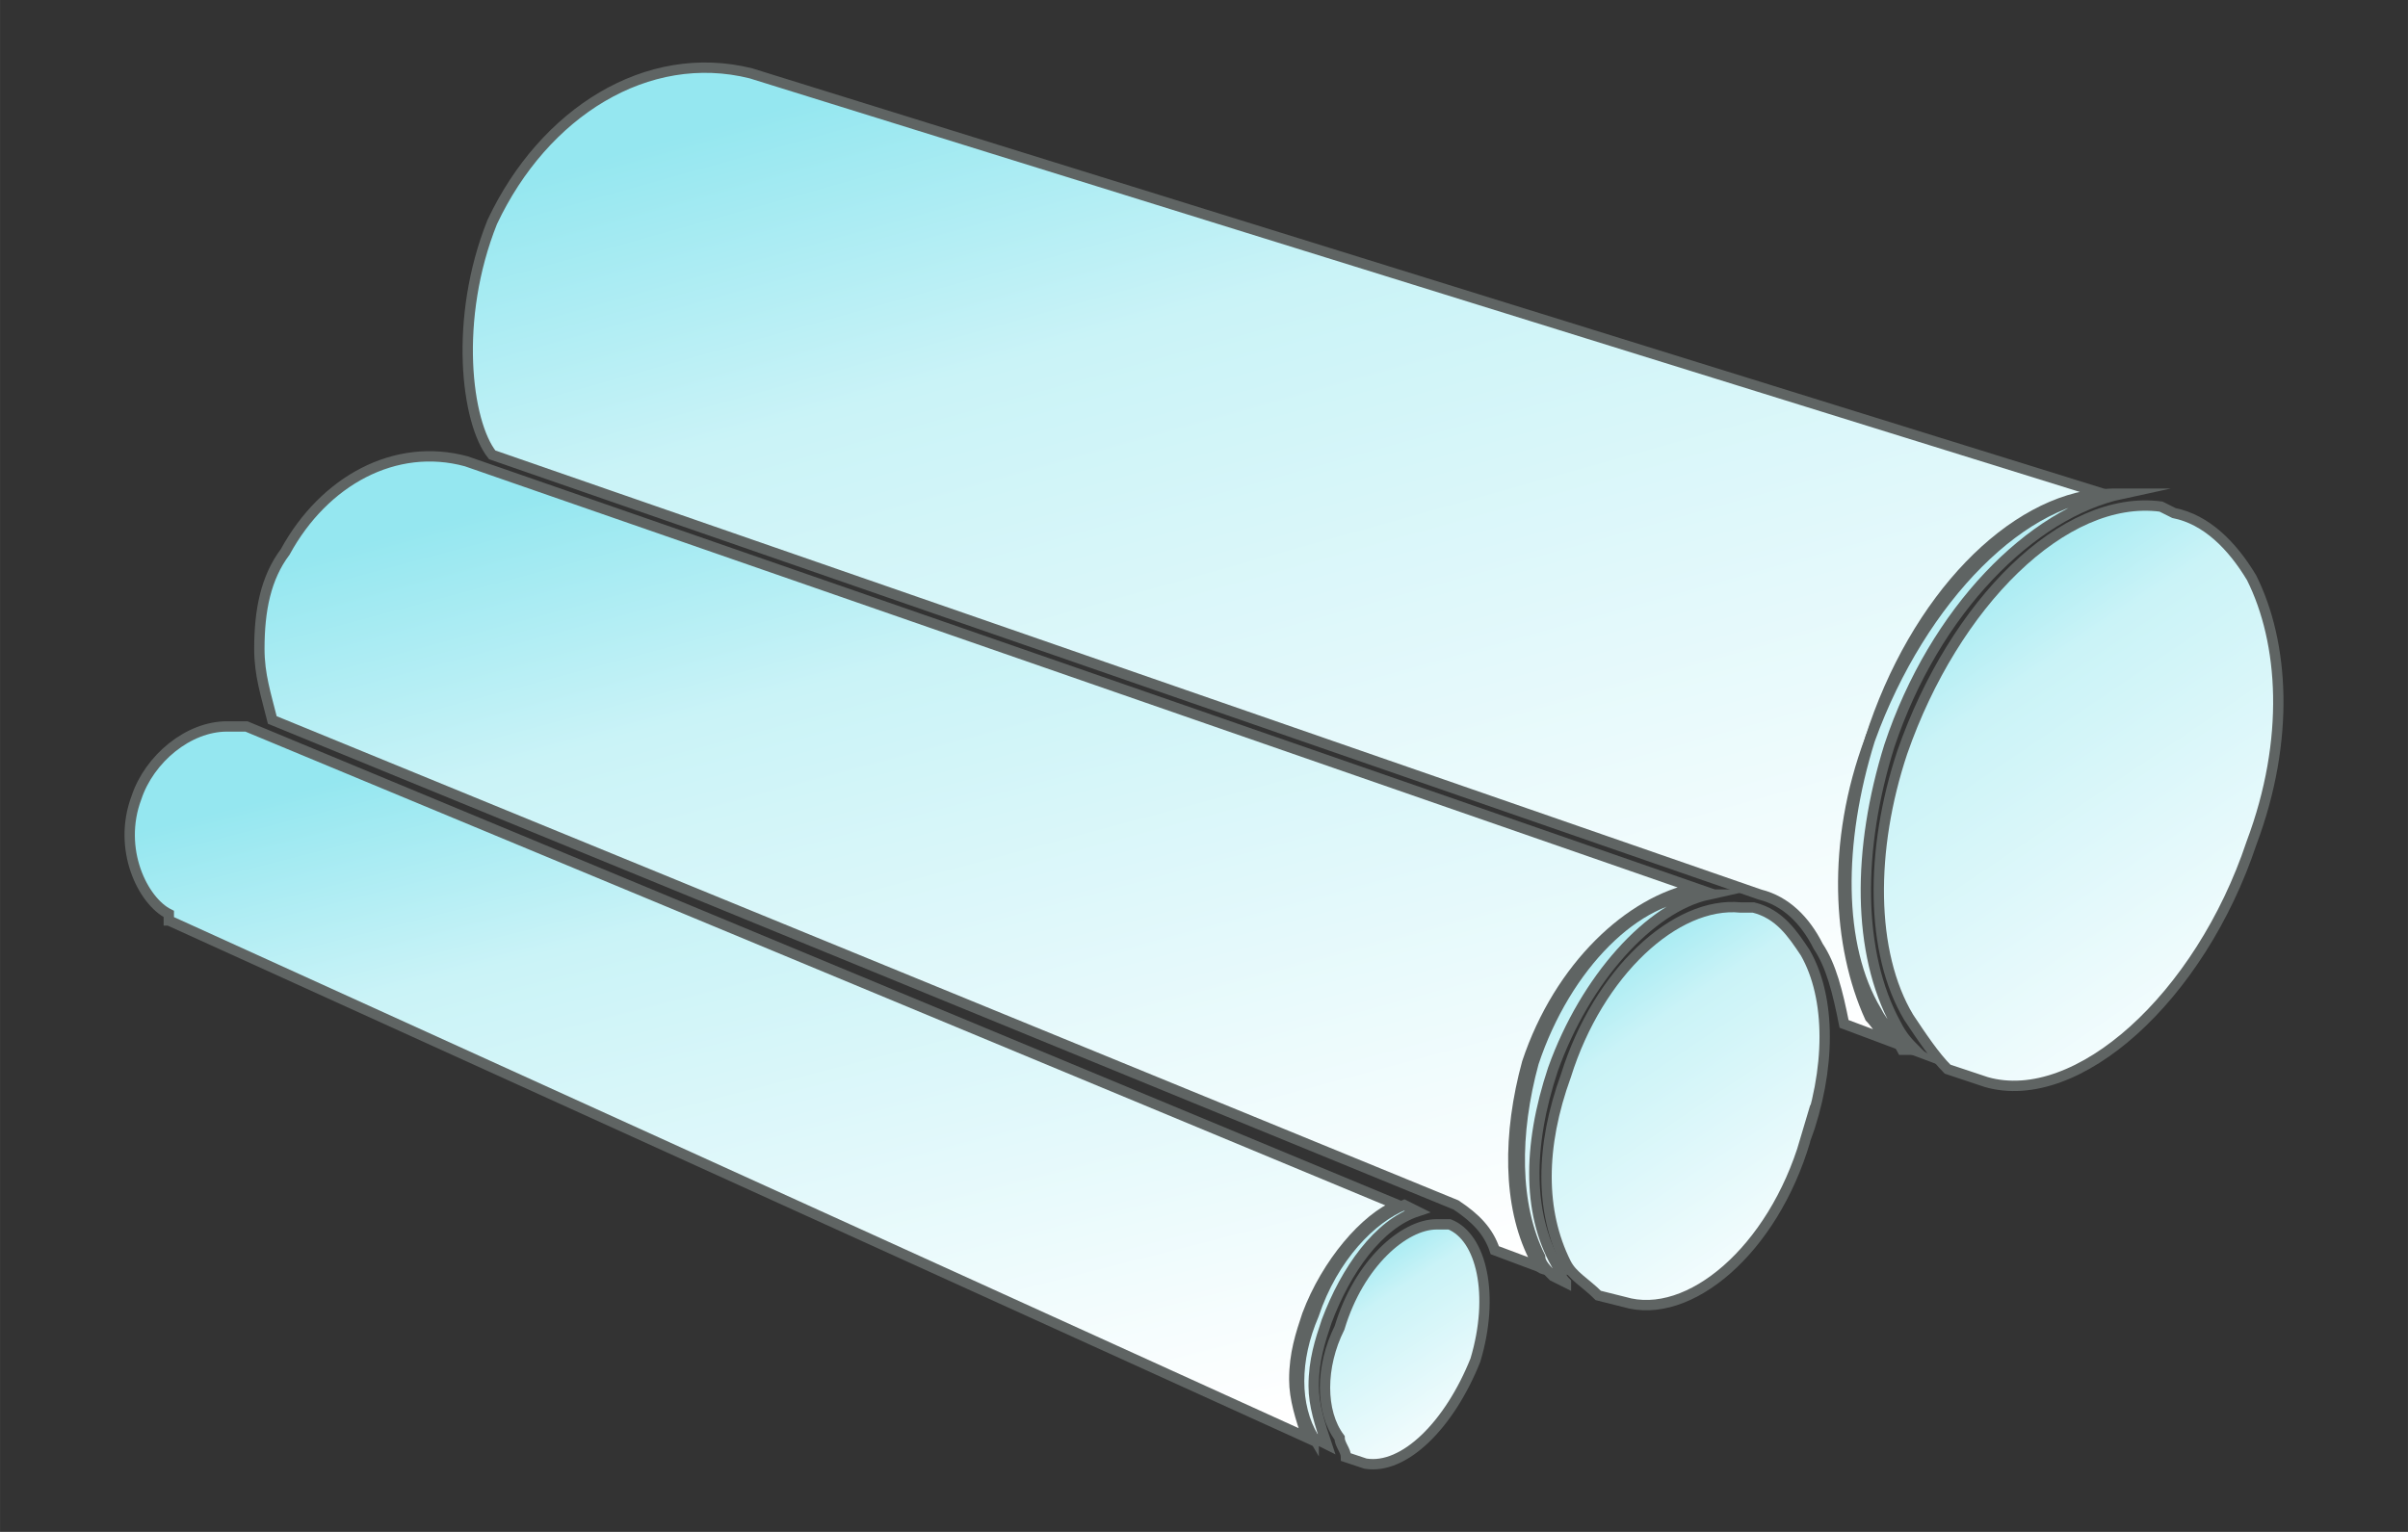 <?xml version="1.0" encoding="UTF-8"?>
<!DOCTYPE svg PUBLIC "-//W3C//DTD SVG 1.1//EN" "http://www.w3.org/Graphics/SVG/1.1/DTD/svg11.dtd">
<!-- Creator: CorelDRAW -->
<svg xmlns="http://www.w3.org/2000/svg" xml:space="preserve" width="46.567mm" height="29.633mm" version="1.1" style="shape-rendering:geometricPrecision; text-rendering:geometricPrecision; image-rendering:optimizeQuality; fill-rule:evenodd; clip-rule:evenodd"
viewBox="0 0 4656.66 2963.32"
 xmlns:xlink="http://www.w3.org/1999/xlink"
 xmlns:xodm="http://www.corel.com/coreldraw/odm/2003">
 <rect x="0" y="0" width="4656.66" height="2963.32" fill="#333333" stroke="none"/>
 <defs>
  <style type="text/css">
   <![CDATA[
    .str0 {stroke:#5F6463;stroke-width:20;stroke-miterlimit:22.926}
    .fil0 {fill:url(#id0)}
   ]]>
  </style>
  <linearGradient id="id0" gradientUnits="objectBoundingBox" x1="33.553%" y1="0%" x2="80.447%" y2="101.198%">
   <stop offset="0" style="stop-opacity:1; stop-color:#95E7F0"/>
   <stop offset="0.259" style="stop-opacity:1; stop-color:#CAF3F7"/>
   <stop offset="1" style="stop-opacity:1; stop-color:white"/>
  </linearGradient>
 </defs>
 <g id="Слой_x0020_1">
  <g id="_2476505094720">
   <path class="fil0 str0" d="M326.41 1780.51l2201.53 1000.69c-12.51,-37.52 -25.02,-75.05 -25.02,-112.58 0,-50.03 12.51,-87.56 25.02,-125.08 37.52,-100.07 112.57,-187.63 175.12,-212.65l-2226.54 -925.64c-12.51,0 -25.02,0 -37.53,0 0,0 0,0 0,0 -75.05,0 -150.1,62.54 -175.12,137.59 -37.53,100.07 12.51,200.14 62.54,225.16l0 12.51z"/>
   <path class="fil0 str0" d="M2853.16 2631.1c37.53,-125.09 12.51,-237.67 -50.03,-262.68l-25.02 0c-62.55,0 -150.11,75.05 -187.63,200.13 -37.53,75.06 -37.53,162.62 0,212.65 0,12.51 12.51,25.02 12.51,37.53l37.52 12.51c75.05,12.51 162.62,-75.06 212.65,-200.14z"/>
   <path class="fil0 str0" d="M2540.44 2781.2l25.02 12.51c-12.51,-37.53 -25.02,-75.05 -25.02,-112.58 0,-50.03 12.51,-87.56 25.02,-125.08 37.53,-100.07 100.07,-187.63 175.12,-212.65l-25.02 -12.51c-62.54,25.02 -137.59,100.07 -175.12,212.65 -37.52,87.56 -37.52,175.12 0,237.66l0 0z"/>
   <path class="fil0 str0" d="M2990.76 2455.98c-12.51,0 -25.02,-12.51 -25.02,-25.02 -50.04,-100.07 -50.04,-237.67 -12.51,-375.26 62.54,-187.63 200.14,-312.72 325.22,-337.73l-2376.64 -825.58c-137.6,-37.52 -275.19,37.53 -350.24,175.13 -37.53,50.03 -50.04,112.57 -50.04,187.63 0,50.03 12.51,87.56 25.02,137.59l2289.08 938.15c37.53,25.02 62.55,50.03 75.06,87.56l100.07 37.53z"/>
   <path class="fil0 str0" d="M3491.1 2205.8c50.04,-137.59 50.04,-275.19 0,-362.75 -25.02,-37.52 -50.03,-75.05 -100.07,-87.56l-25.01 0c-125.09,-12.51 -275.2,125.09 -337.74,325.23 -50.03,137.59 -50.03,262.68 0,362.75 12.51,25.02 37.53,37.52 62.54,62.54l50.04 12.51c125.09,37.53 287.7,-100.07 350.24,-312.72l0 0z"/>
   <path class="fil0 str0" d="M3028.28 2480.99c-12.51,-12.5 -12.51,-25.01 -12.51,-25.01 -62.54,-100.07 -62.54,-237.67 -12.51,-387.77 62.55,-175.12 187.63,-312.72 300.21,-337.74l-12.51 0c-125.08,0 -262.68,137.6 -325.22,325.23 -37.53,137.59 -37.53,275.19 12.51,375.26 0,12.51 12.51,25.02 25.01,37.53l25.02 12.5z"/>
   <path class="fil0 str0" d="M3566.15 1980.65l100.07 37.52c-25.01,-12.51 -37.52,-37.52 -50.03,-50.03 -62.55,-137.6 -75.05,-337.73 0,-537.87 87.56,-275.19 275.19,-462.82 450.31,-475.33l-2614.31 -813.07c-200.14,-50.03 -400.28,75.06 -500.35,287.7 -75.05,187.63 -50.03,387.77 0,450.32l2451.7 850.58c50.04,12.51 87.56,50.04 112.58,100.07 25.02,37.53 37.52,87.56 50.03,150.11l0 0z"/>
   <path class="fil0 str0" d="M4354.2 1630.41c75.05,-200.14 62.54,-387.77 0,-512.86 -37.53,-62.54 -87.56,-112.58 -150.1,-125.09l-25.02 -12.5c-187.63,-25.02 -400.28,187.62 -500.35,475.32 -62.54,187.63 -62.54,387.77 12.51,512.86 25.02,37.52 50.03,75.05 75.05,100.07l75.05 25.02c175.13,50.03 412.79,-162.62 512.86,-462.82l0 0z"/>
   <path class="fil0 str0" d="M3616.19 1430.27c-62.55,200.14 -62.55,400.27 12.51,525.36 12.51,25.02 37.52,50.03 50.03,75.05l25.02 0c-12.51,-12.51 -25.02,-25.02 -37.53,-50.03 -75.05,-137.6 -75.05,-337.74 -12.51,-537.87 87.56,-262.69 275.19,-450.32 450.32,-487.84l-12.51 0c-175.12,0 -375.26,200.14 -475.33,475.33l0 0z"/>
  </g>
 </g>
</svg>
